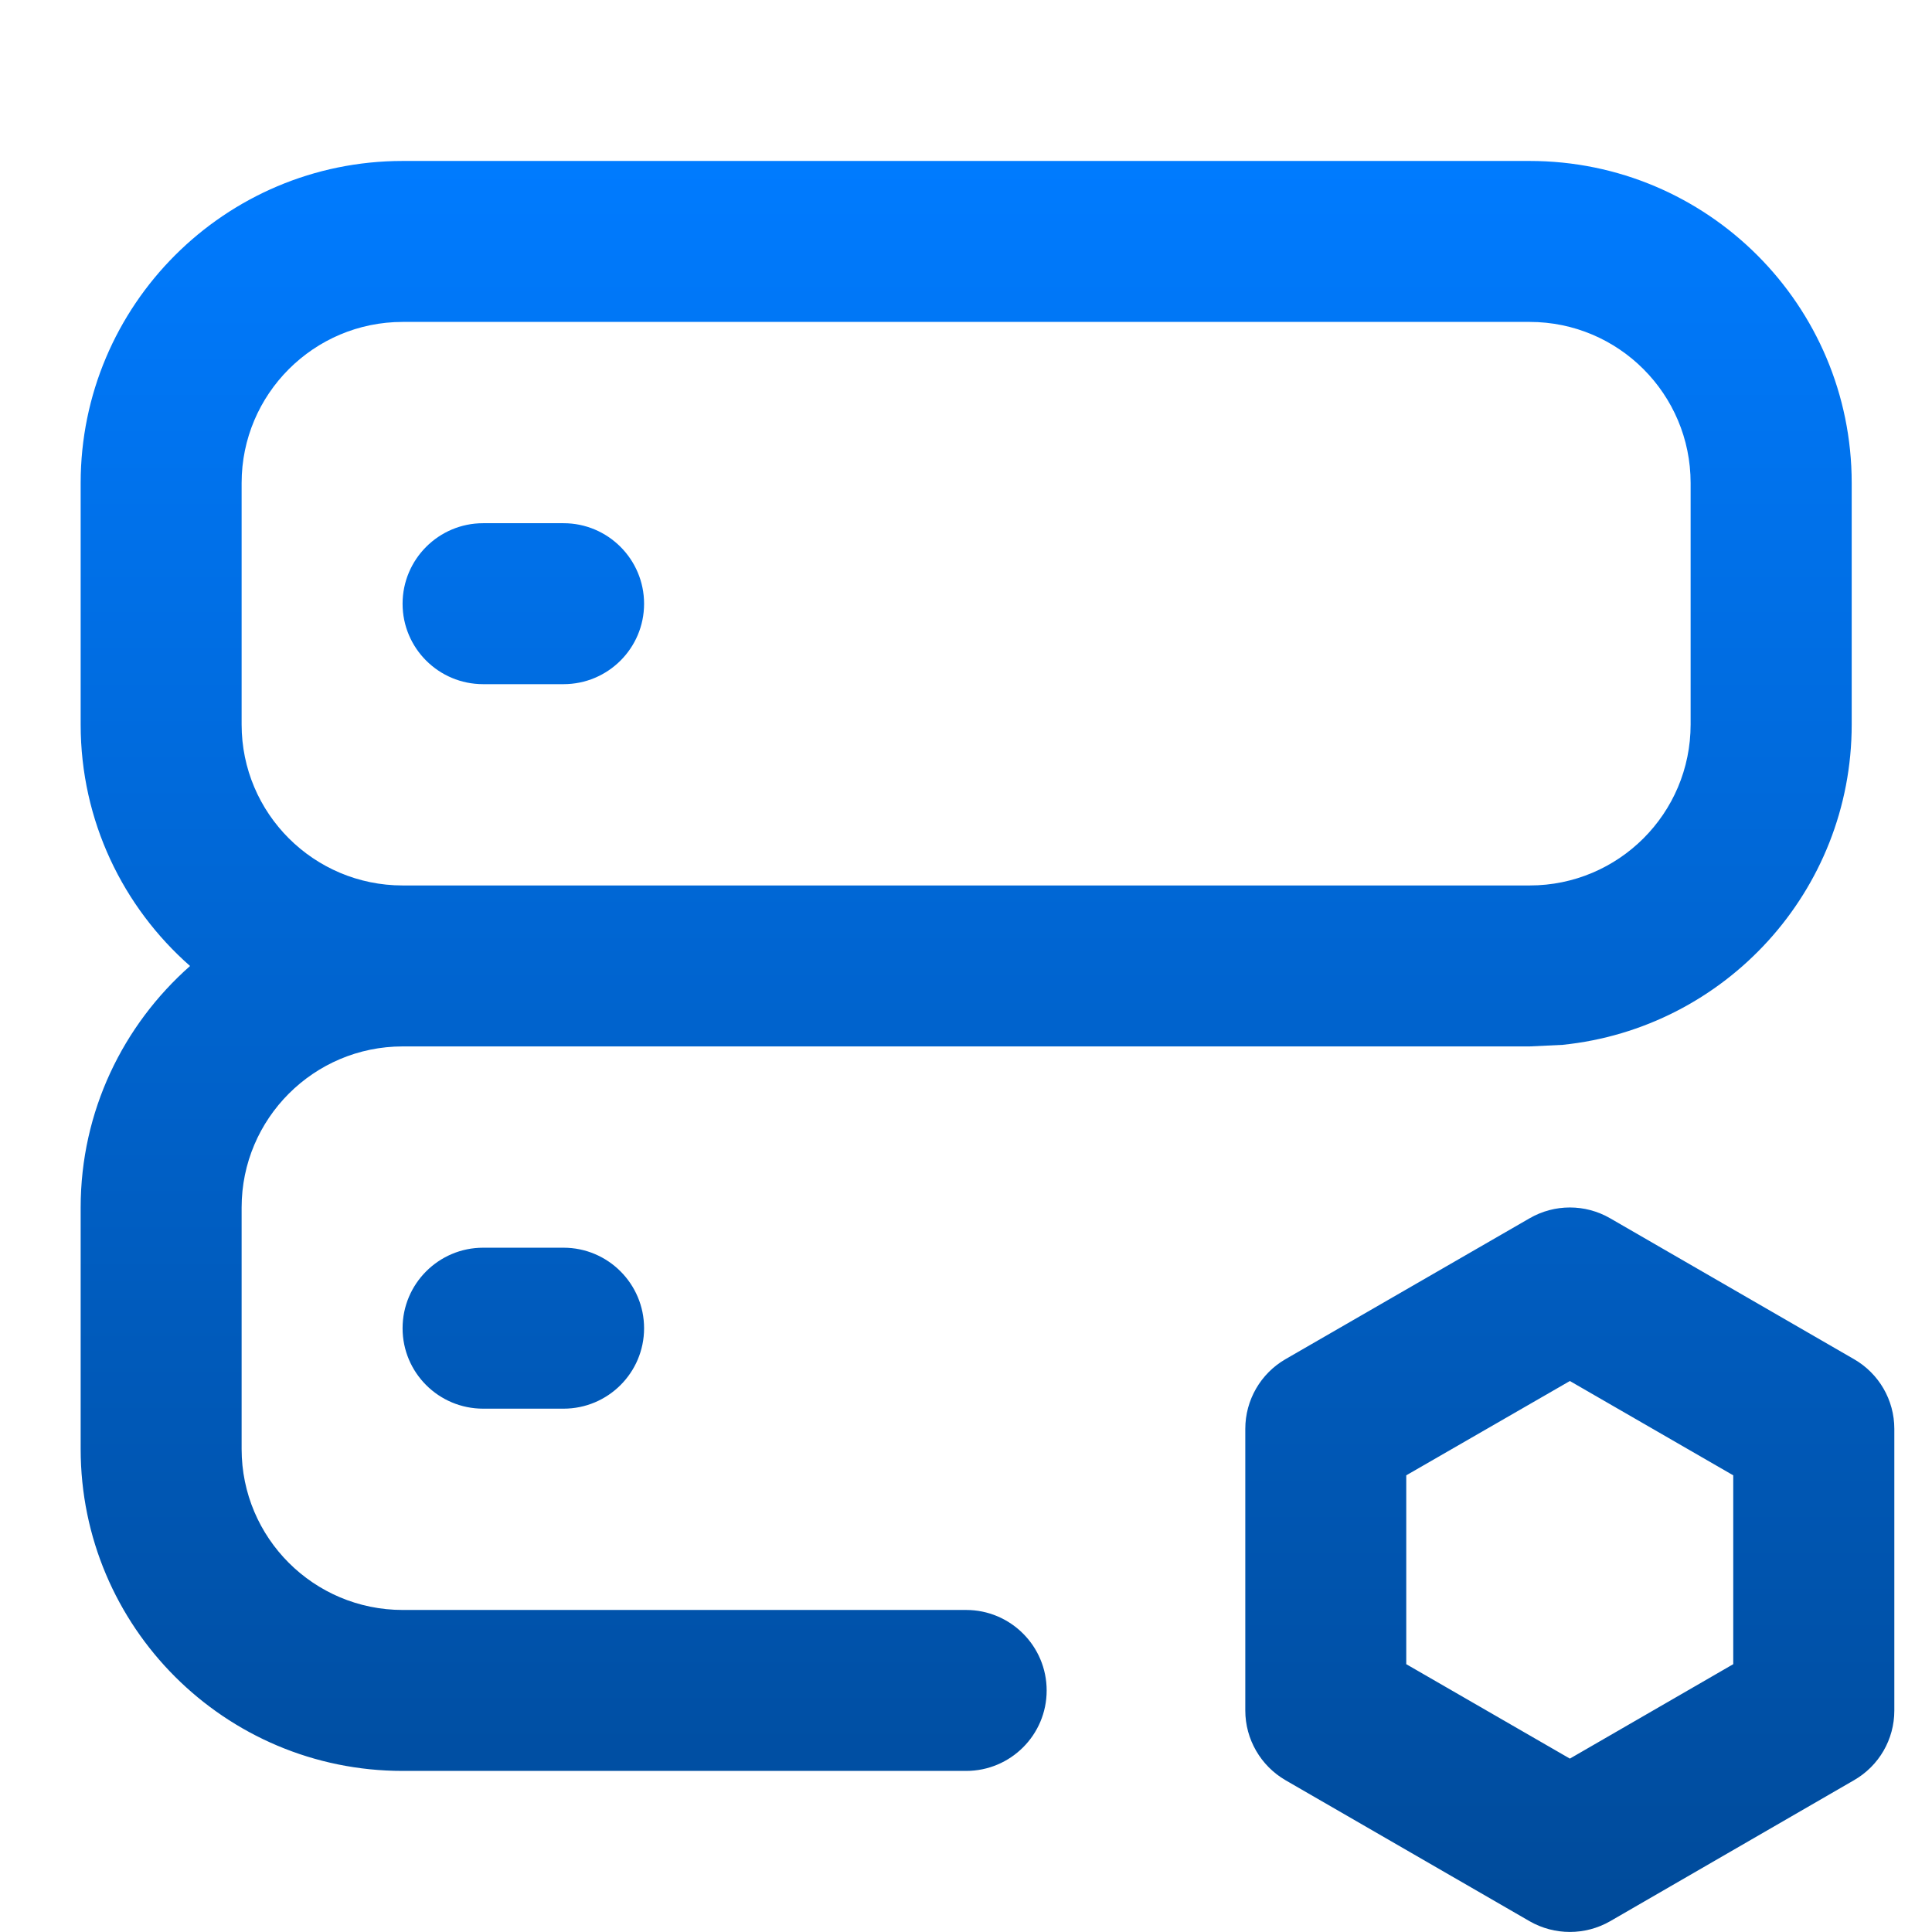 <svg width="16" height="16" viewBox="0 0 16 16" fill="none" xmlns="http://www.w3.org/2000/svg">
<path d="M12.668 10.089C12.874 9.97 13.128 9.97 13.334 10.089L15.354 11.256C15.561 11.375 15.688 11.595 15.688 11.833V14.166C15.688 14.405 15.561 14.624 15.354 14.743L13.334 15.911C13.128 16.029 12.874 16.029 12.668 15.911L10.646 14.743C10.441 14.624 10.313 14.404 10.313 14.166V11.833C10.313 11.595 10.44 11.375 10.646 11.256L12.668 10.089ZM12.668 1.333C14.141 1.333 15.335 2.528 15.335 4V6C15.335 7.381 14.285 8.516 12.94 8.653L12.668 8.666H3.335C2.599 8.666 2.001 9.264 2.001 10V12C2.001 12.737 2.599 13.333 3.335 13.333H8.001C8.369 13.333 8.668 13.632 8.668 14C8.668 14.368 8.369 14.666 8.001 14.666H3.335C1.862 14.666 0.668 13.473 0.668 12V10C0.668 9.203 1.02 8.489 1.574 8C1.019 7.512 0.668 6.798 0.668 6V4C0.668 2.528 1.862 1.333 3.335 1.333H12.668ZM11.646 12.218V13.782L13.001 14.564L14.354 13.782V12.218L13.001 11.437L11.646 12.218ZM4.667 10.333C5.035 10.333 5.334 10.632 5.334 11C5.334 11.368 5.035 11.666 4.667 11.666H4.001C3.633 11.666 3.334 11.368 3.334 11C3.334 10.632 3.633 10.333 4.001 10.333H4.667ZM3.335 2.666C2.599 2.666 2.001 3.264 2.001 4V6C2.001 6.737 2.599 7.333 3.335 7.333H12.668C13.404 7.333 14.001 6.737 14.001 6V4C14.001 3.264 13.404 2.666 12.668 2.666H3.335ZM4.667 4.333C5.035 4.333 5.334 4.632 5.334 5C5.334 5.368 5.035 5.666 4.667 5.666H4.001C3.633 5.666 3.334 5.368 3.334 5C3.334 4.632 3.633 4.333 4.001 4.333H4.667Z" fill="url(#paint0_linear_6789_10584)"/>
<defs>
<linearGradient id="paint0_linear_6789_10584" x1="8.178" y1="1.333" x2="8.178" y2="16" gradientUnits="userSpaceOnUse">
<stop stop-color="#007BFF"/>
<stop offset="1" stop-color="#004A99"/>
</linearGradient>
</defs>
</svg>
